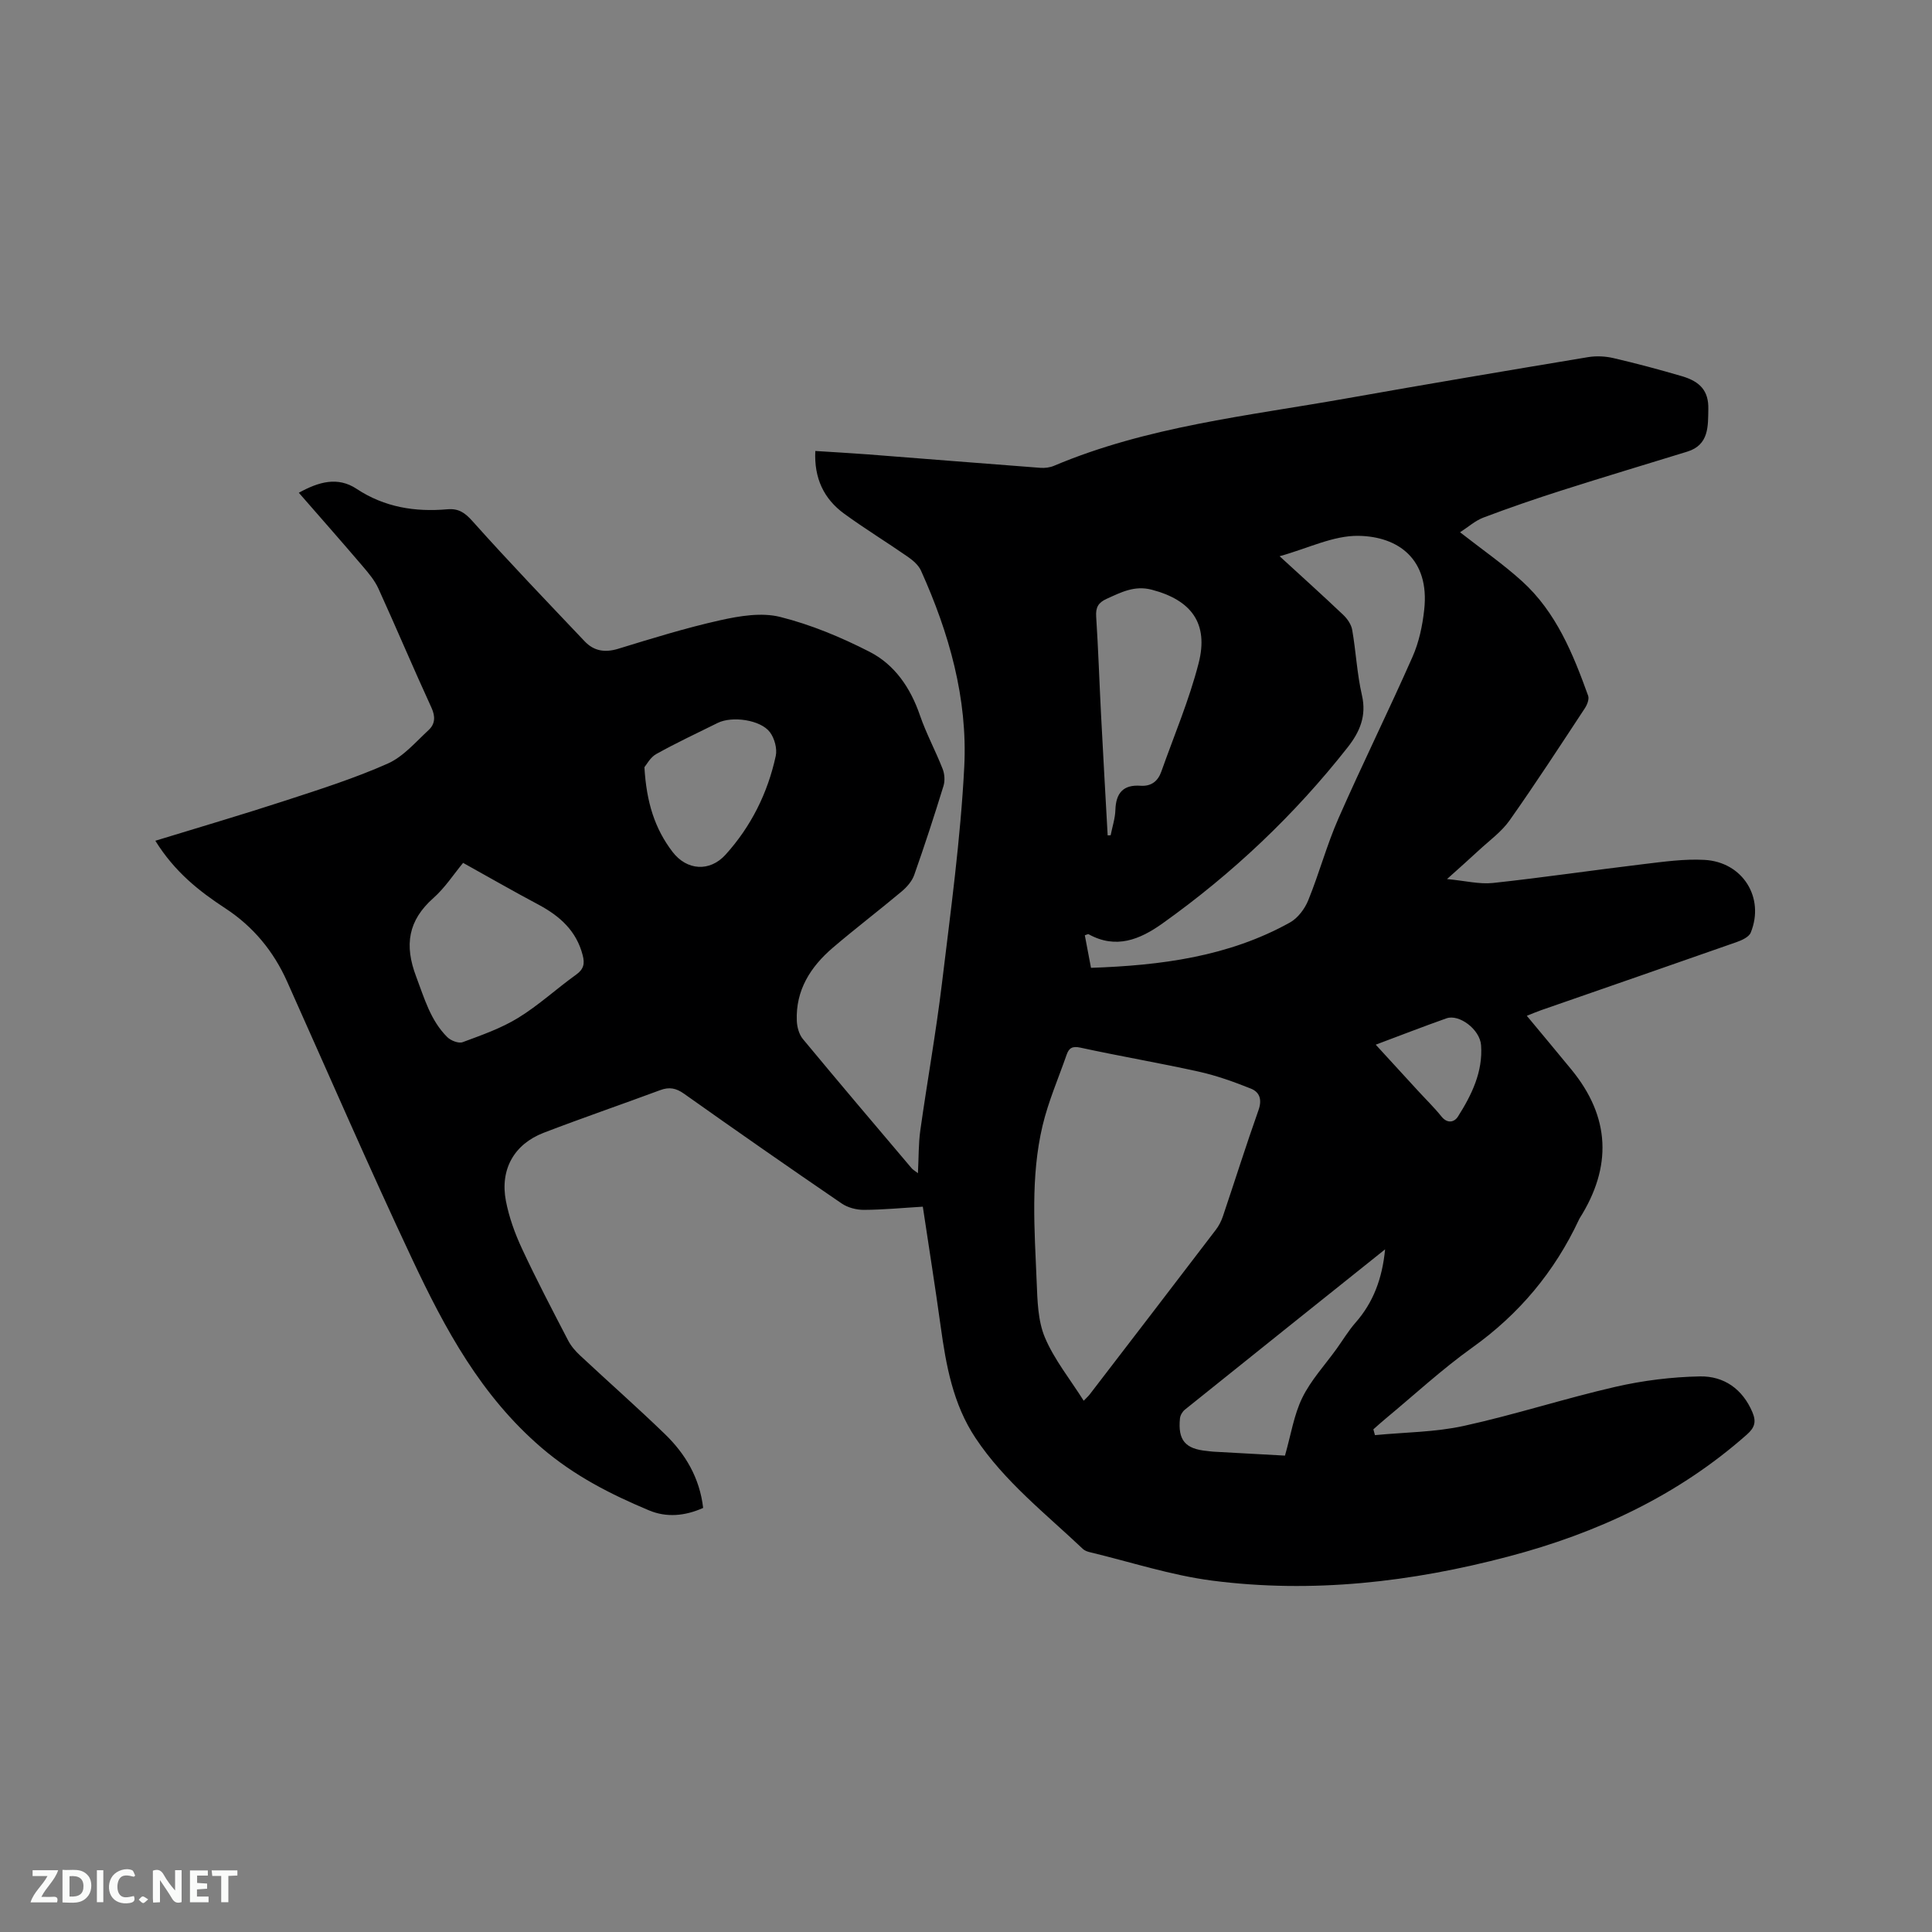 <svg enable-background="new 0 0 400 400" viewBox="0 0 400 400" xmlns="http://www.w3.org/2000/svg"><rect x="0" y="0" width="400" height="400" fill="#808080" stroke="none"/><path d="m32.16 174.07c9.25-2.84 18.16-5.45 26.97-8.33 7.12-2.32 14.3-4.61 21.13-7.64 3.23-1.43 5.8-4.47 8.5-6.97 1.3-1.21 1.43-2.75.57-4.61-3.76-8.18-7.25-16.47-10.98-24.66-.77-1.69-2.04-3.2-3.26-4.63-4.32-5.06-8.72-10.05-13.22-15.21 4.12-2.27 8.05-3.4 11.96-.81 5.78 3.82 12.1 4.82 18.81 4.23 2.32-.2 3.63.71 5.23 2.51 7.54 8.44 15.39 16.61 23.18 24.83 1.91 2.02 4.19 2.38 6.95 1.54 6.98-2.14 13.97-4.31 21.09-5.9 4.04-.9 8.58-1.66 12.44-.69 6.38 1.6 12.63 4.21 18.51 7.22 5.22 2.67 8.47 7.47 10.42 13.14 1.3 3.79 3.24 7.36 4.7 11.1.42 1.06.51 2.48.17 3.56-1.9 6.17-3.9 12.31-6.05 18.4-.45 1.28-1.51 2.5-2.58 3.4-4.71 3.95-9.61 7.68-14.28 11.67-4.6 3.94-7.71 8.78-7.45 15.13.05 1.28.46 2.81 1.26 3.77 7.44 8.98 14.99 17.87 22.53 26.77.24.28.59.47 1.29 1.01.17-3.25.1-6.09.49-8.86 1.43-10.16 3.25-20.26 4.48-30.44 1.8-14.92 3.85-29.86 4.62-44.85.72-14.15-3.14-27.7-8.96-40.61-.52-1.15-1.67-2.13-2.75-2.88-4.35-3.02-8.88-5.79-13.16-8.91-4.19-3.06-6.24-7.32-5.97-12.98 3.7.24 7.25.43 10.8.7 11.94.92 23.87 1.89 35.81 2.79.91.07 1.94-.06 2.78-.41 19.35-8.18 40.1-10.33 60.5-13.95 16.68-2.96 33.39-5.78 50.11-8.56 1.71-.28 3.59-.19 5.28.21 4.74 1.1 9.45 2.36 14.12 3.73 3.85 1.12 5.57 3.11 5.49 6.8-.07 3.5.19 7.43-4.37 8.83-8.68 2.67-17.38 5.28-26.03 8.04-5.43 1.73-10.82 3.59-16.15 5.6-1.72.65-3.18 1.98-4.85 3.05 4.48 3.51 8.9 6.57 12.85 10.15 7.04 6.39 10.53 14.99 13.67 23.7.25.7-.21 1.86-.68 2.58-5.13 7.79-10.21 15.61-15.59 23.23-1.68 2.37-4.18 4.17-6.35 6.18-1.92 1.79-3.89 3.52-6.6 5.96 3.76.35 6.69 1.11 9.51.81 10.41-1.12 20.77-2.66 31.16-3.9 4.19-.5 8.45-1.11 12.63-.88 7.93.43 12.53 7.84 9.58 15.06-.37.92-1.85 1.58-2.95 1.97-13.48 4.74-26.99 9.4-40.48 14.1-.97.34-1.92.75-2.93 1.15 3.19 3.84 6.23 7.47 9.23 11.13 8.08 9.85 8.45 20.14 1.7 30.81-.06.09-.1.19-.14.28-5.04 10.76-12.35 19.52-22.08 26.47-6.28 4.49-11.99 9.78-17.95 14.72-.86.71-1.69 1.47-2.53 2.21.11.4.22.8.33 1.2 6.15-.6 12.44-.6 18.44-1.92 10.53-2.31 20.83-5.67 31.34-8.08 5.71-1.31 11.66-2.05 17.51-2.16 4.92-.09 8.81 2.57 10.86 7.42.82 1.95.5 3.17-1.15 4.62-14.29 12.65-31.06 20.42-49.33 25.24-20.15 5.32-40.64 7.68-61.38 5-8.55-1.11-16.88-3.86-25.3-5.88-.5-.12-1.07-.31-1.43-.65-7.76-7.35-16.27-13.98-22.27-23.01-4.65-7-6.09-15.01-7.21-23.14-1.13-8.18-2.43-16.33-3.69-24.74-4.18.25-8.18.64-12.18.66-1.55.01-3.36-.46-4.63-1.33-10.94-7.47-21.81-15.05-32.62-22.71-1.66-1.18-3.07-1.45-4.94-.75-8.03 2.98-16.14 5.76-24.13 8.83-6.12 2.36-9.07 7.59-7.82 14.1.65 3.38 1.86 6.74 3.32 9.87 2.99 6.43 6.29 12.72 9.56 19.02.61 1.18 1.55 2.26 2.54 3.17 5.81 5.43 11.79 10.69 17.5 16.22 4.26 4.12 7.2 9.08 7.92 15.29-3.79 1.69-7.59 2.02-11.2.51-7.96-3.34-15.44-7.13-22.26-12.97-12.53-10.75-19.97-24.58-26.73-38.94-8.97-19.05-17.35-38.39-25.96-57.61-2.8-6.26-7.01-11.35-12.73-15.1-5.49-3.59-10.52-7.56-14.54-14.02zm192.21 115.94c.55-.58.94-.92 1.25-1.32 8.71-11.35 17.43-22.7 26.11-34.08.63-.82 1.13-1.81 1.46-2.79 2.47-7.32 4.79-14.7 7.37-21.98.78-2.19.23-3.74-1.59-4.46-3.5-1.4-7.1-2.69-10.78-3.51-8.14-1.8-16.37-3.2-24.52-4.97-1.71-.37-2.37.13-2.84 1.48-1.7 4.88-3.79 9.67-4.98 14.68-2.52 10.64-1.66 21.51-1.22 32.31.16 3.89.24 8.07 1.71 11.55 1.94 4.59 5.21 8.62 8.03 13.09zm1.51-89.63c14.46-.5 28.44-2.3 41.18-9.38 1.64-.91 3.08-2.83 3.8-4.61 2.27-5.57 3.83-11.44 6.25-16.94 4.93-11.22 10.37-22.21 15.32-33.42 1.35-3.04 2.08-6.48 2.44-9.81 1.15-10.46-5.39-15.15-13.59-15.28-5.24-.09-10.52 2.61-16.35 4.22 4.68 4.29 8.99 8.17 13.19 12.16.85.81 1.65 1.99 1.84 3.1.78 4.48.99 9.08 2.01 13.5 1 4.33-.46 7.64-2.96 10.82-11.01 14-23.83 26.12-38.33 36.45-4.69 3.34-9.63 5.37-15.3 2.23-.11-.06-.35.09-.78.22.41 2.13.81 4.27 1.28 6.74zm-130-21.73c-1.92 2.31-3.73 5.13-6.14 7.27-5.26 4.66-6.05 9.76-3.58 16.27 1.7 4.49 2.96 9.07 6.44 12.53.73.73 2.35 1.36 3.19 1.05 3.93-1.46 7.98-2.87 11.52-5.05 4.22-2.59 7.91-6.02 11.96-8.92 1.58-1.13 1.83-2.27 1.37-4.03-1.29-5.03-4.7-8.08-9.07-10.43-5.14-2.73-10.17-5.62-15.69-8.69zm133.45-5.69c.21-.01.41-.02.62-.03.34-1.75.93-3.49.98-5.25.11-3.48 1.62-5.25 5.18-5 2.24.16 3.62-.93 4.33-2.93 2.64-7.46 5.76-14.8 7.72-22.43 2.12-8.26-1.5-13.08-9.71-15.23-3.56-.93-6.35.54-9.35 1.9-1.72.78-2.27 1.77-2.15 3.66.44 6.77.66 13.55 1.01 20.33.43 8.32.91 16.65 1.37 24.98zm57.44 85.7c-14.02 11.21-27.75 22.19-41.46 33.2-.51.41-.95 1.17-1.01 1.8-.46 4.52 1.1 6.34 5.62 6.75.42.04.84.12 1.26.14 5.02.28 10.05.56 14.86.82 1.24-4.34 1.85-8.43 3.58-11.97 1.79-3.66 4.69-6.78 7.1-10.13 1.3-1.81 2.45-3.74 3.91-5.41 3.7-4.2 5.55-9.14 6.14-15.2zm-153.35-99.82c.42 7.3 2.16 12.74 5.82 17.53 2.96 3.87 7.71 4.2 10.99.57 5.29-5.86 8.71-12.75 10.38-20.42.33-1.51-.25-3.65-1.2-4.92-1.93-2.58-7.83-3.4-10.81-1.93-4.26 2.11-8.58 4.13-12.74 6.45-1.25.7-2.03 2.25-2.44 2.72zm151.41 57.45c3.12 3.41 5.9 6.44 8.68 9.47 1.64 1.79 3.4 3.5 4.92 5.39 1.25 1.56 2.68 1.19 3.42.03 2.85-4.49 5.19-9.29 4.79-14.78-.24-3.3-4.56-6.48-7.15-5.57-4.76 1.68-9.48 3.52-14.66 5.46z" fill="#000001"/><g fill="#fafbfa"><path d="m37.59 393.81c-.92.31-1.52.05-2-.78-.7-1.2-1.52-2.34-2.47-3.78v4.59c-.55.03-.95.05-1.41.07-.03-.37-.06-.64-.06-.91 0-1.91 0-3.81 0-5.7 1.13-.41 1.77-.03 2.29.91.62 1.11 1.38 2.14 2.31 3.19v-4.2h1.35v6.61z"/><path d="m12.94 393.88v-6.75c1.9.19 3.93-.54 5.37 1.29.8 1.01.78 2.88.03 3.97-1.37 1.97-3.4 1.51-5.4 1.49m1.45-1.22c2.04.12 2.92-.58 2.89-2.21-.03-1.51-.98-2.19-2.89-2z"/><path d="m11.81 393.87h-5.49c.68-2.18 2.47-3.48 3.51-5.45h-3.08v-1.21h5.29c-.71 2.13-2.44 3.48-3.47 5.51.86 0 1.63.04 2.39-.01.79-.05 1.14.21.85 1.16"/><path d="m39.33 393.86v-6.61h3.7v1.07h-2.22v1.52c.68.04 1.34.09 2.07.13v1.07c-.72.05-1.38.09-2.1.14v1.48h2.4v1.19h-3.85z"/><path d="m27.71 388.56c-1.15-.3-2.46-.61-3.1.64-.37.73-.41 1.93-.06 2.67.63 1.35 1.99.93 3.17.68.35.94-.01 1.32-.93 1.46-1.62.25-3.05-.27-3.76-1.48-.73-1.24-.6-3.03.31-4.17.88-1.11 2.71-1.7 4-1.16.32.13.44.74.65 1.12-.1.08-.19.16-.28.24"/><path d="m49.15 387.24v1.07c-.59.02-1.17.05-1.87.08v5.44h-1.48v-5.44h-1.85c-.05-.4-.08-.73-.13-1.15z"/><path d="m20.06 387.21h1.33v6.62h-1.33z"/><path d="m30.68 393.25c-.49.38-.8.79-1.05.76-.32-.05-.6-.45-.9-.7.26-.24.51-.64.8-.67.29-.04.62.3 1.15.61"/></g></svg>